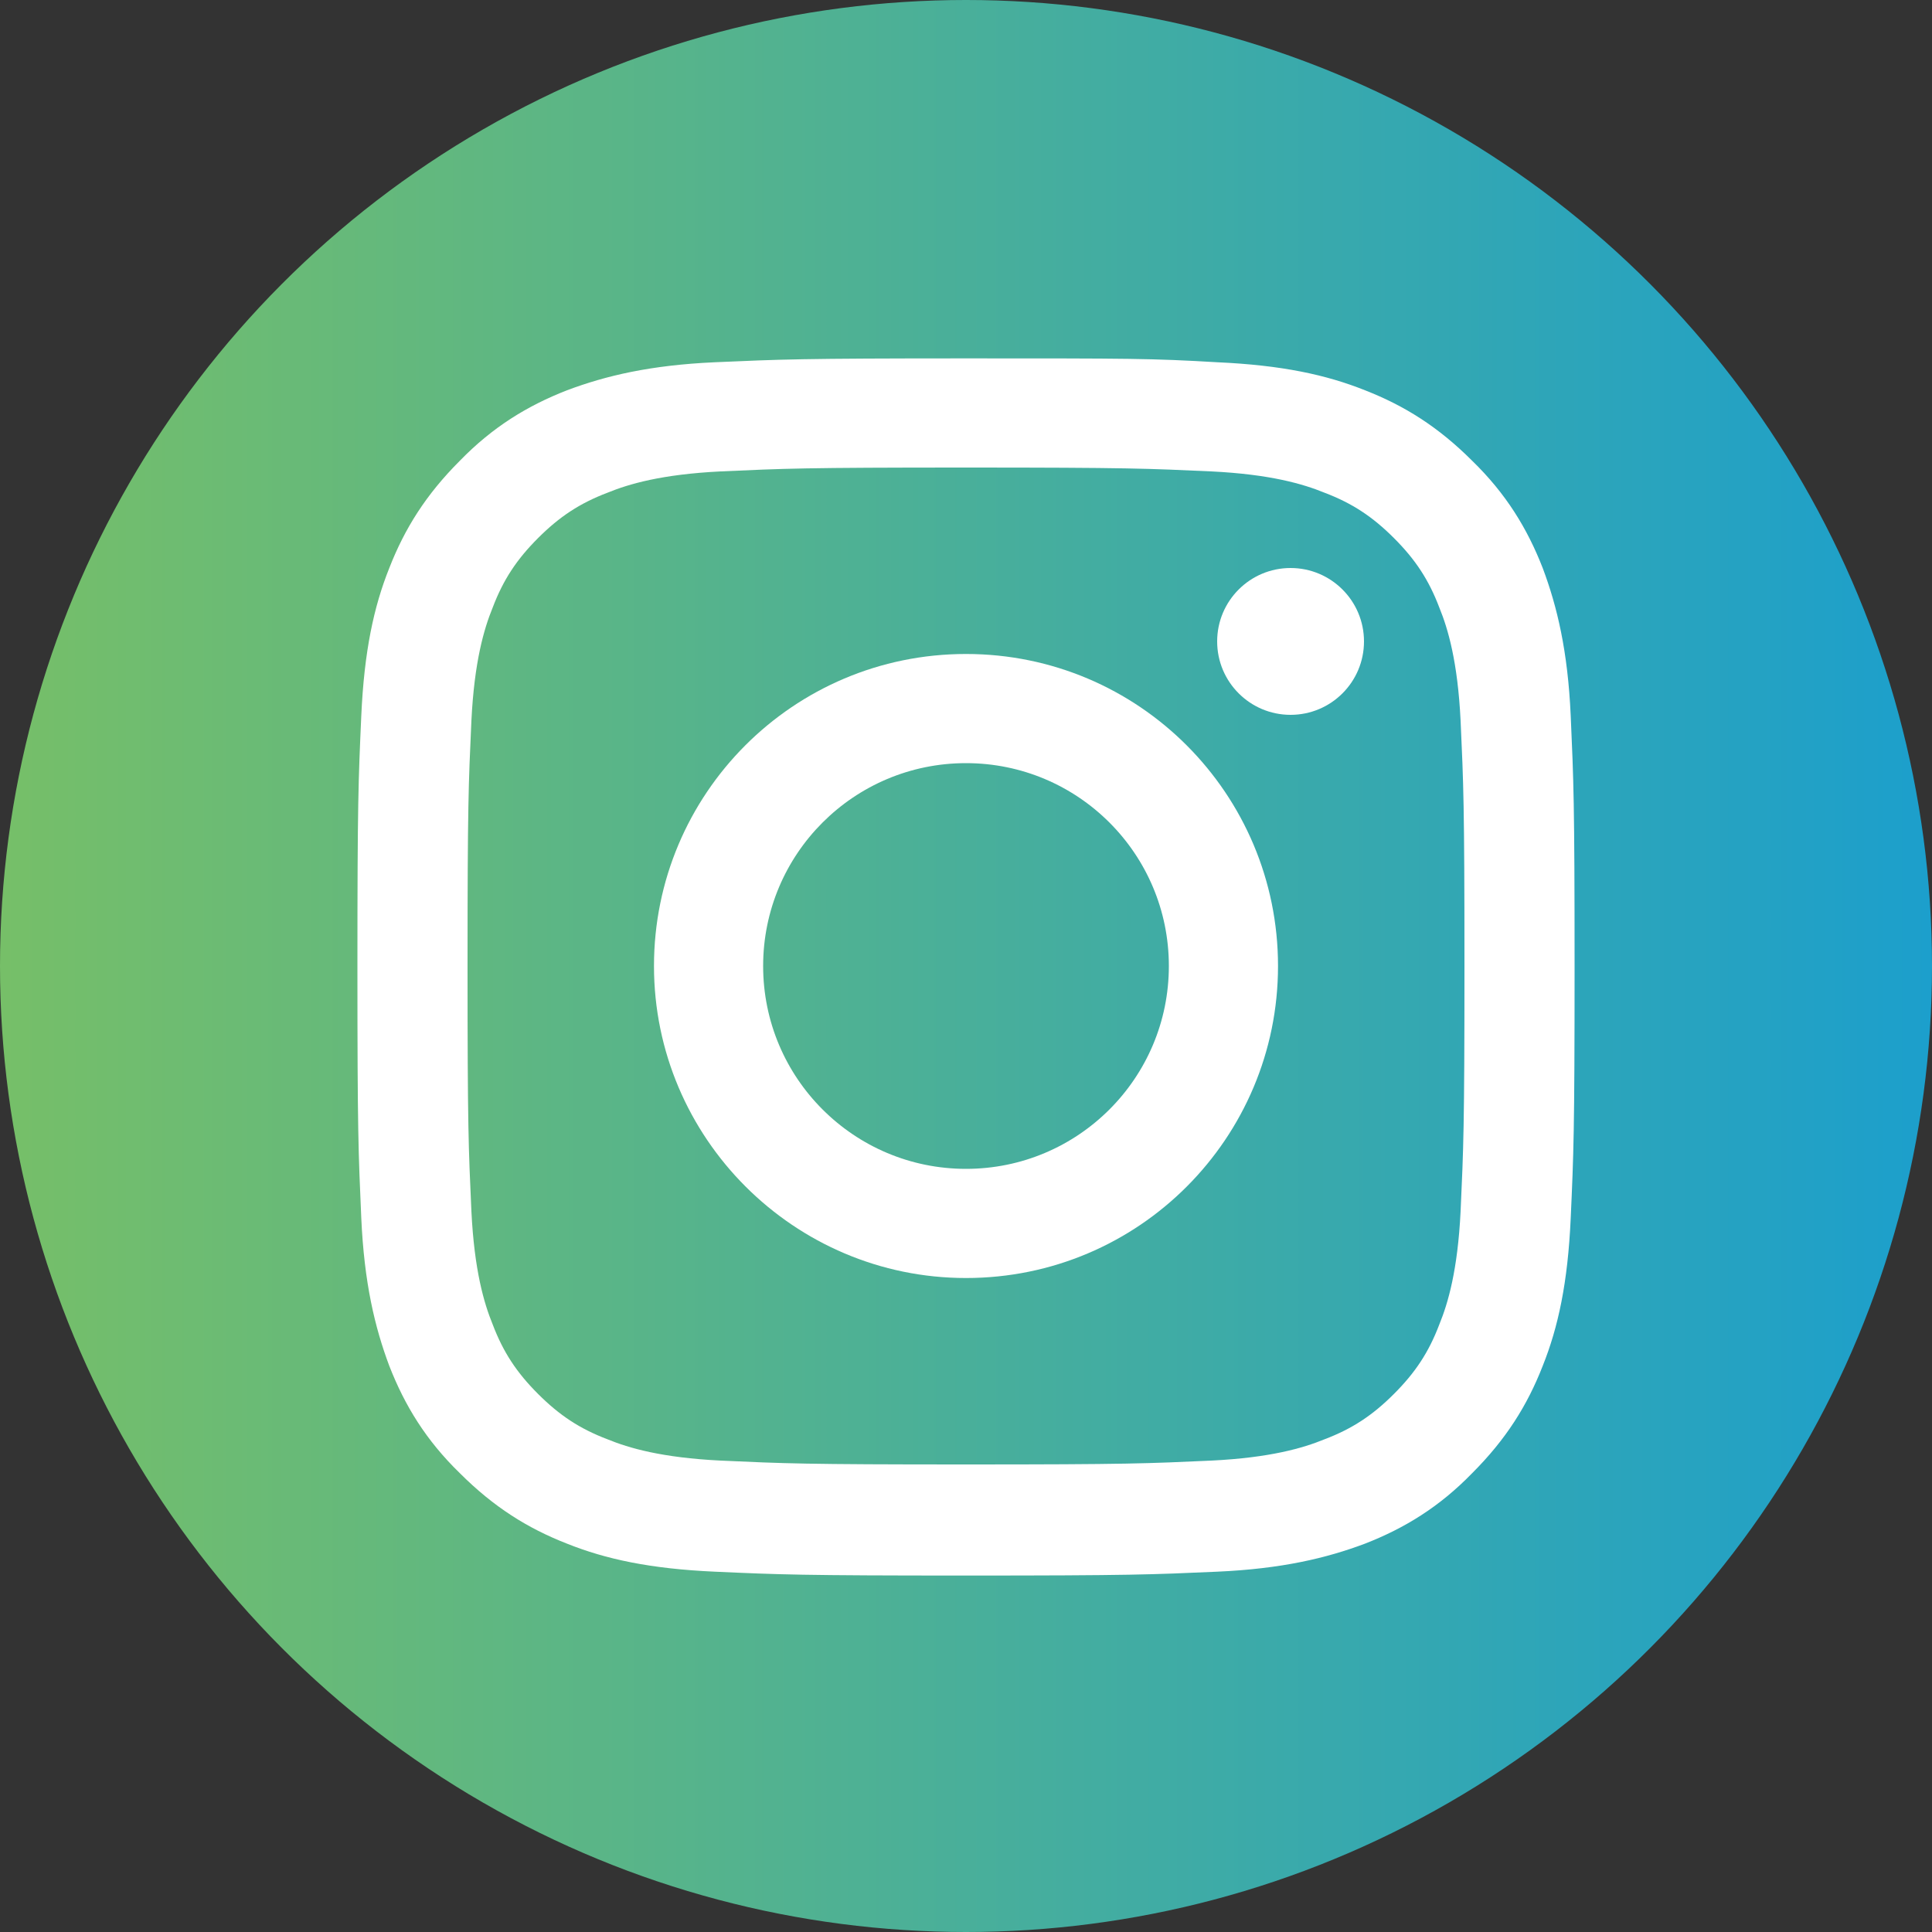 <svg xmlns="http://www.w3.org/2000/svg" xmlns:xlink="http://www.w3.org/1999/xlink" id="&#x5716;&#x5C64;_1" x="0px" y="0px" viewBox="0 0 200 200" style="enable-background:new 0 0 200 200;" xml:space="preserve"><rect x="0" y="0" width="200" height="200" fill="#333333" stroke="none"/><style type="text/css">	.st0{fill:url(#SVGID_1_);}	.st1{fill:#FFFFFF;}</style><linearGradient id="SVGID_1_" gradientUnits="userSpaceOnUse" x1="1.804228e-02" y1="100.018" x2="199.982" y2="100.018">	<stop offset="1.118836e-06" style="stop-color:#76BF68"></stop>	<stop offset="1" style="stop-color:#1C9FCC"></stop></linearGradient><circle class="st0" cx="100" cy="100" r="100"></circle><g>	<g>		<path class="st1" d="M100,48.4c16.8,0,18.8,0.1,25.4,0.4c6.1,0.3,9.5,1.3,11.7,2.2c2.9,1.1,5,2.5,7.2,4.7c2.2,2.2,3.6,4.3,4.7,7.2    c0.9,2.2,1.9,5.6,2.2,11.7c0.3,6.6,0.4,8.6,0.4,25.4s-0.1,18.8-0.4,25.4c-0.3,6.1-1.3,9.5-2.2,11.7c-1.1,2.9-2.5,5-4.7,7.2    c-2.2,2.2-4.3,3.6-7.2,4.7c-2.2,0.9-5.6,1.9-11.7,2.2c-6.6,0.3-8.6,0.4-25.4,0.4c-16.8,0-18.8-0.1-25.4-0.4    c-6.1-0.3-9.5-1.3-11.7-2.2c-2.9-1.1-5-2.5-7.2-4.7c-2.2-2.2-3.6-4.3-4.7-7.2c-0.9-2.2-1.9-5.6-2.2-11.7    c-0.3-6.6-0.4-8.6-0.4-25.4s0.1-18.8,0.4-25.4c0.3-6.1,1.3-9.5,2.2-11.7c1.1-2.9,2.5-5,4.7-7.2c2.2-2.2,4.3-3.6,7.2-4.7    c2.2-0.9,5.6-1.9,11.7-2.2C81.2,48.5,83.2,48.4,100,48.4 M100,37.1c-17.1,0-19.2,0.1-26,0.4c-6.7,0.3-11.3,1.4-15.3,2.9    c-4.1,1.6-7.7,3.8-11.1,7.3c-3.5,3.5-5.7,7-7.3,11.1c-1.6,4-2.6,8.6-2.9,15.3c-0.3,6.7-0.4,8.9-0.4,26c0,17.1,0.1,19.2,0.4,26    c0.3,6.7,1.4,11.3,2.9,15.3c1.6,4.1,3.8,7.7,7.3,11.1c3.5,3.5,7,5.7,11.1,7.3c4,1.6,8.6,2.6,15.3,2.9c6.7,0.3,8.9,0.4,26,0.4    c17.1,0,19.2-0.1,26-0.4c6.7-0.3,11.3-1.4,15.3-2.9c4.1-1.6,7.7-3.8,11.1-7.3c3.5-3.5,5.7-7,7.3-11.1c1.6-4,2.6-8.6,2.9-15.3    c0.3-6.7,0.4-8.9,0.4-26s-0.1-19.2-0.4-26c-0.3-6.7-1.4-11.3-2.9-15.3c-1.6-4.1-3.8-7.7-7.3-11.1c-3.5-3.5-7-5.7-11.1-7.3    c-4-1.6-8.6-2.6-15.3-2.9C119.2,37.1,117.1,37.1,100,37.1L100,37.1z"></path>		<path class="st1" d="M100,67.7c-17.9,0-32.3,14.5-32.3,32.3s14.5,32.3,32.3,32.3c17.9,0,32.3-14.5,32.3-32.3S117.9,67.7,100,67.7z     M100,121c-11.6,0-21-9.4-21-21s9.4-21,21-21s21,9.4,21,21S111.6,121,100,121z"></path>		<circle class="st1" cx="133.6" cy="66.4" r="7.6"></circle>	</g></g></svg>
